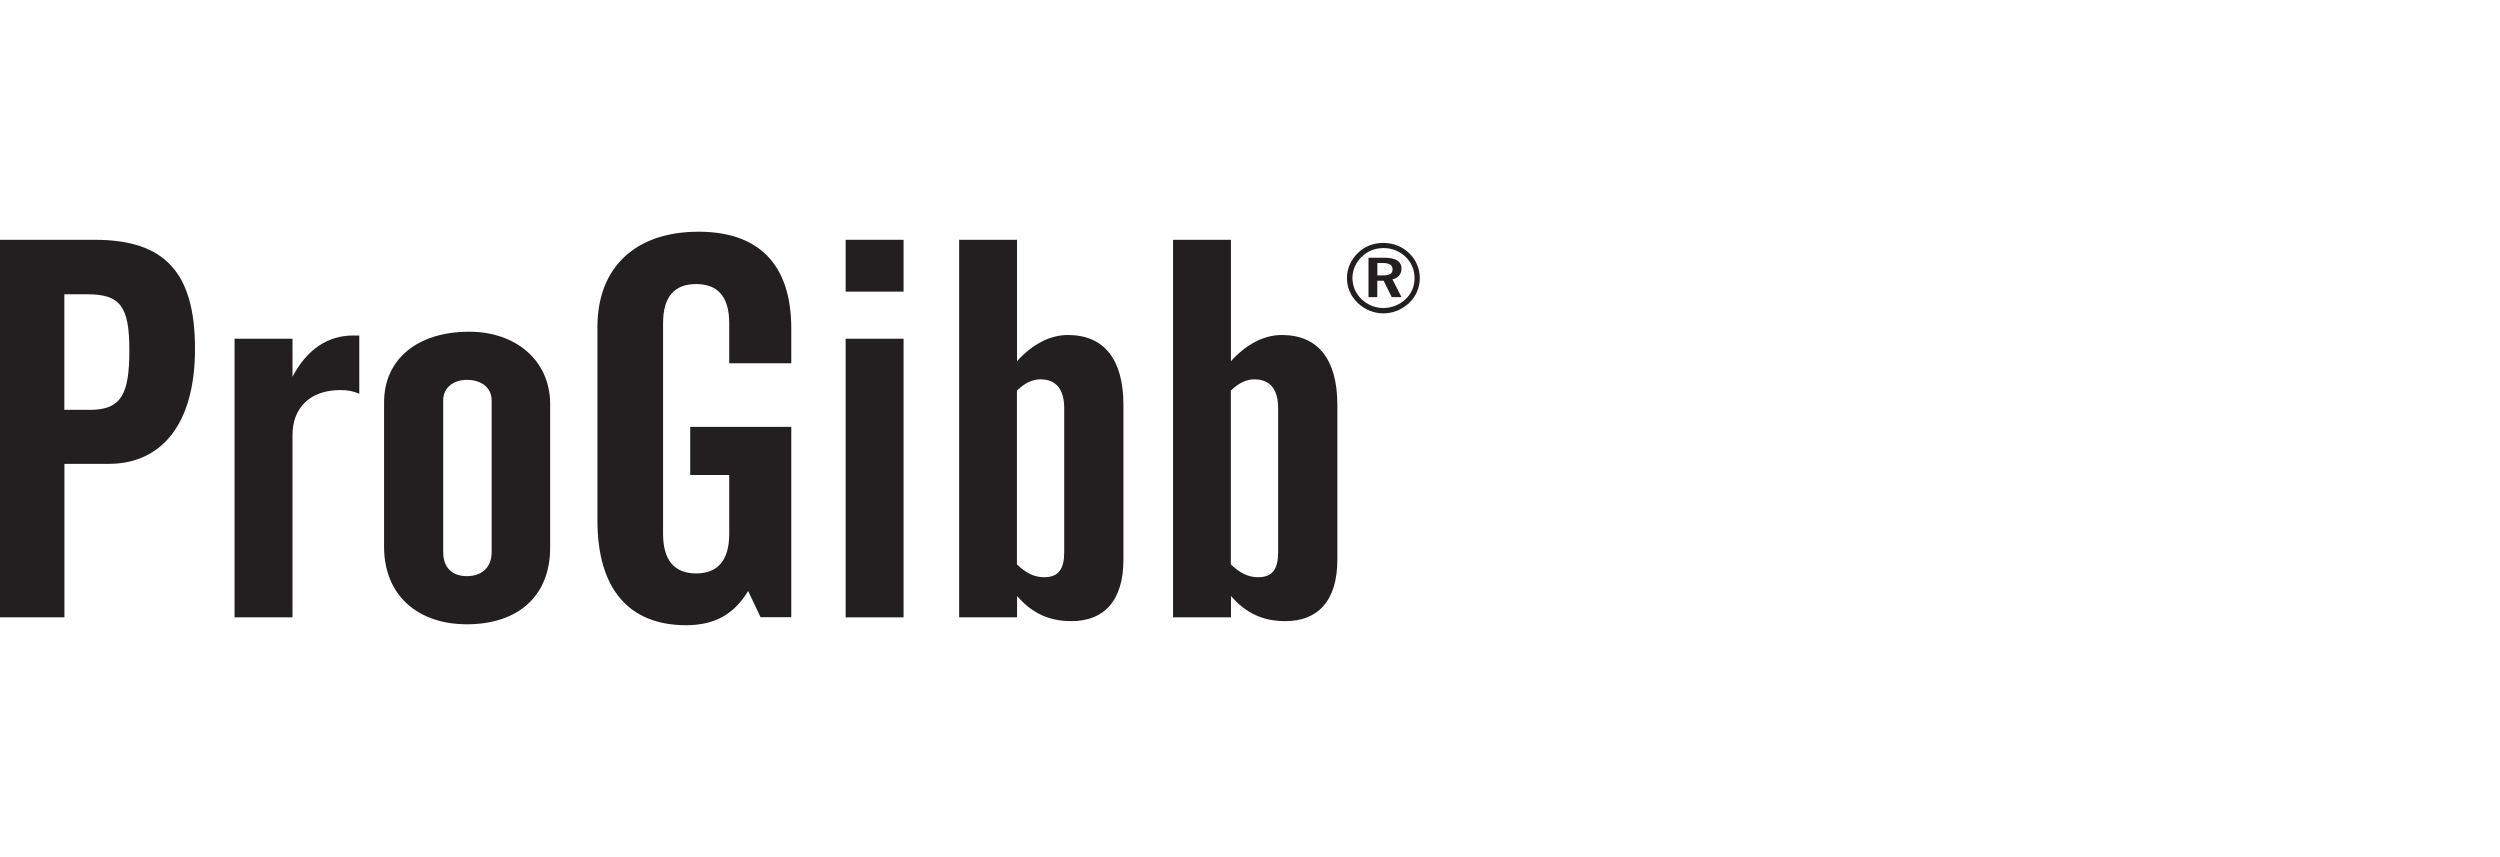 <?xml version="1.0" encoding="UTF-8"?>
<svg id="Layer_1" data-name="Layer 1" xmlns="http://www.w3.org/2000/svg" viewBox="0 0 350 120">
  <defs>
    <style>
      .cls-1 {
        fill: #231f20;
        stroke-width: 0px;
      }
    </style>
  </defs>
  <g id="ProGibb">
    <path class="cls-1" d="m12.57,57.38c4.47,0,5.54-2.25,5.54-8.39s-1.32-7.79-5.87-7.79h-3.23v16.17h3.56ZM0,33.57h13.24c9.76,0,14.06,4.49,14.06,15.27s-4.88,16.1-12.08,16.1h-6.2v21.49H0v-52.86h0Z"/>
    <path class="cls-1" d="m32.84,47.42h8.11v5.32c2.07-3.89,4.96-5.77,8.52-5.77h.83v8.16c-.83-.38-1.65-.52-2.65-.52-4.22,0-6.7,2.47-6.7,6.29v25.53h-8.11v-39.01h0Z"/>
    <path class="cls-1" d="m65.36,80.66c2.07,0,3.47-1.2,3.47-3.37v-21.26c0-1.65-1.32-2.85-3.47-2.85-1.9,0-3.31,1.12-3.31,2.85v21.26c0,2.17,1.24,3.37,3.31,3.37h0Zm.33-34.22c6.62,0,11.33,4.12,11.33,10.11v20.14c0,6.74-4.47,10.71-11.67,10.71-6.78,0-11.58-3.97-11.58-10.86v-20.22c0-5.99,4.63-9.88,11.91-9.88h0Z"/>
    <path class="cls-1" d="m83.64,45.77c0-8.24,5.21-13.33,14.15-13.33,8.44,0,12.99,4.57,12.99,13.55v4.87h-8.69v-5.62c0-3.67-1.57-5.47-4.63-5.47s-4.63,1.8-4.63,5.47v29.5c0,3.67,1.57,5.54,4.63,5.54s4.63-1.87,4.63-5.54v-8.24h-5.46v-6.74h14.15v26.65h-4.3l-1.74-3.67c-1.99,3.29-4.72,4.79-8.69,4.79-8.02,0-12.41-5.09-12.41-14.68v-27.1h0Z"/>
    <path class="cls-1" d="m118.39,47.42h8.11v39.01h-8.11v-39.01h0Zm0-13.85h8.11v7.26h-8.11v-7.26h0Z"/>
    <path class="cls-1" d="m146.18,80.81c2.07,0,2.81-1.2,2.81-3.52v-20.14c0-2.77-1.24-4.04-3.31-4.04-1.08,0-2.15.45-3.31,1.57v24.33c1.24,1.2,2.4,1.8,3.81,1.8h0Zm-11.91-47.24h8.11v17c2.23-2.47,4.72-3.67,7.12-3.67,5.05,0,7.78,3.37,7.78,9.81v21.64c0,5.77-2.73,8.61-7.28,8.61-3.14,0-5.54-1.12-7.61-3.52v2.99h-8.11v-52.86h0Z"/>
    <path class="cls-1" d="m176.13,80.81c2.07,0,2.81-1.2,2.81-3.52v-20.14c0-2.77-1.24-4.04-3.31-4.04-1.08,0-2.15.45-3.31,1.57v24.33c1.24,1.2,2.4,1.8,3.81,1.8h0Zm-11.91-47.24h8.11v17c2.23-2.47,4.72-3.67,7.12-3.67,5.05,0,7.78,3.37,7.78,9.81v21.64c0,5.77-2.73,8.61-7.28,8.61-3.14,0-5.54-1.12-7.61-3.52v2.99h-8.11v-52.86h0Z"/>
    <path class="cls-1" d="m192.83,38.56h.8c.9,0,1.33-.25,1.33-.85s-.45-.89-1.38-.89h-.75v1.73h0Zm.97-2.48c1.61,0,2.41.53,2.41,1.5,0,.8-.45,1.35-1.27,1.53l1.27,2.49h-1.37l-1.13-2.3h-.89v2.3h-1.23v-5.52h2.2Zm-3.15-.15c-.85.83-1.31,1.9-1.31,3s.44,2.14,1.26,2.94c.83.8,1.92,1.25,3.02,1.25,1.2,0,2.29-.42,3.15-1.23.82-.76,1.27-1.8,1.27-2.9,0-1.19-.42-2.21-1.24-3.01-.85-.82-1.9-1.25-3.1-1.25s-2.22.41-3.03,1.2h0Zm6.67-.45c.94.93,1.45,2.13,1.45,3.45s-.52,2.58-1.5,3.49c-1,.94-2.29,1.45-3.61,1.45s-2.64-.53-3.61-1.49c-.96-.94-1.48-2.15-1.48-3.45s.55-2.56,1.54-3.52c.96-.93,2.17-1.4,3.56-1.4s2.67.5,3.65,1.47h0Z"/>
  </g>
</svg>